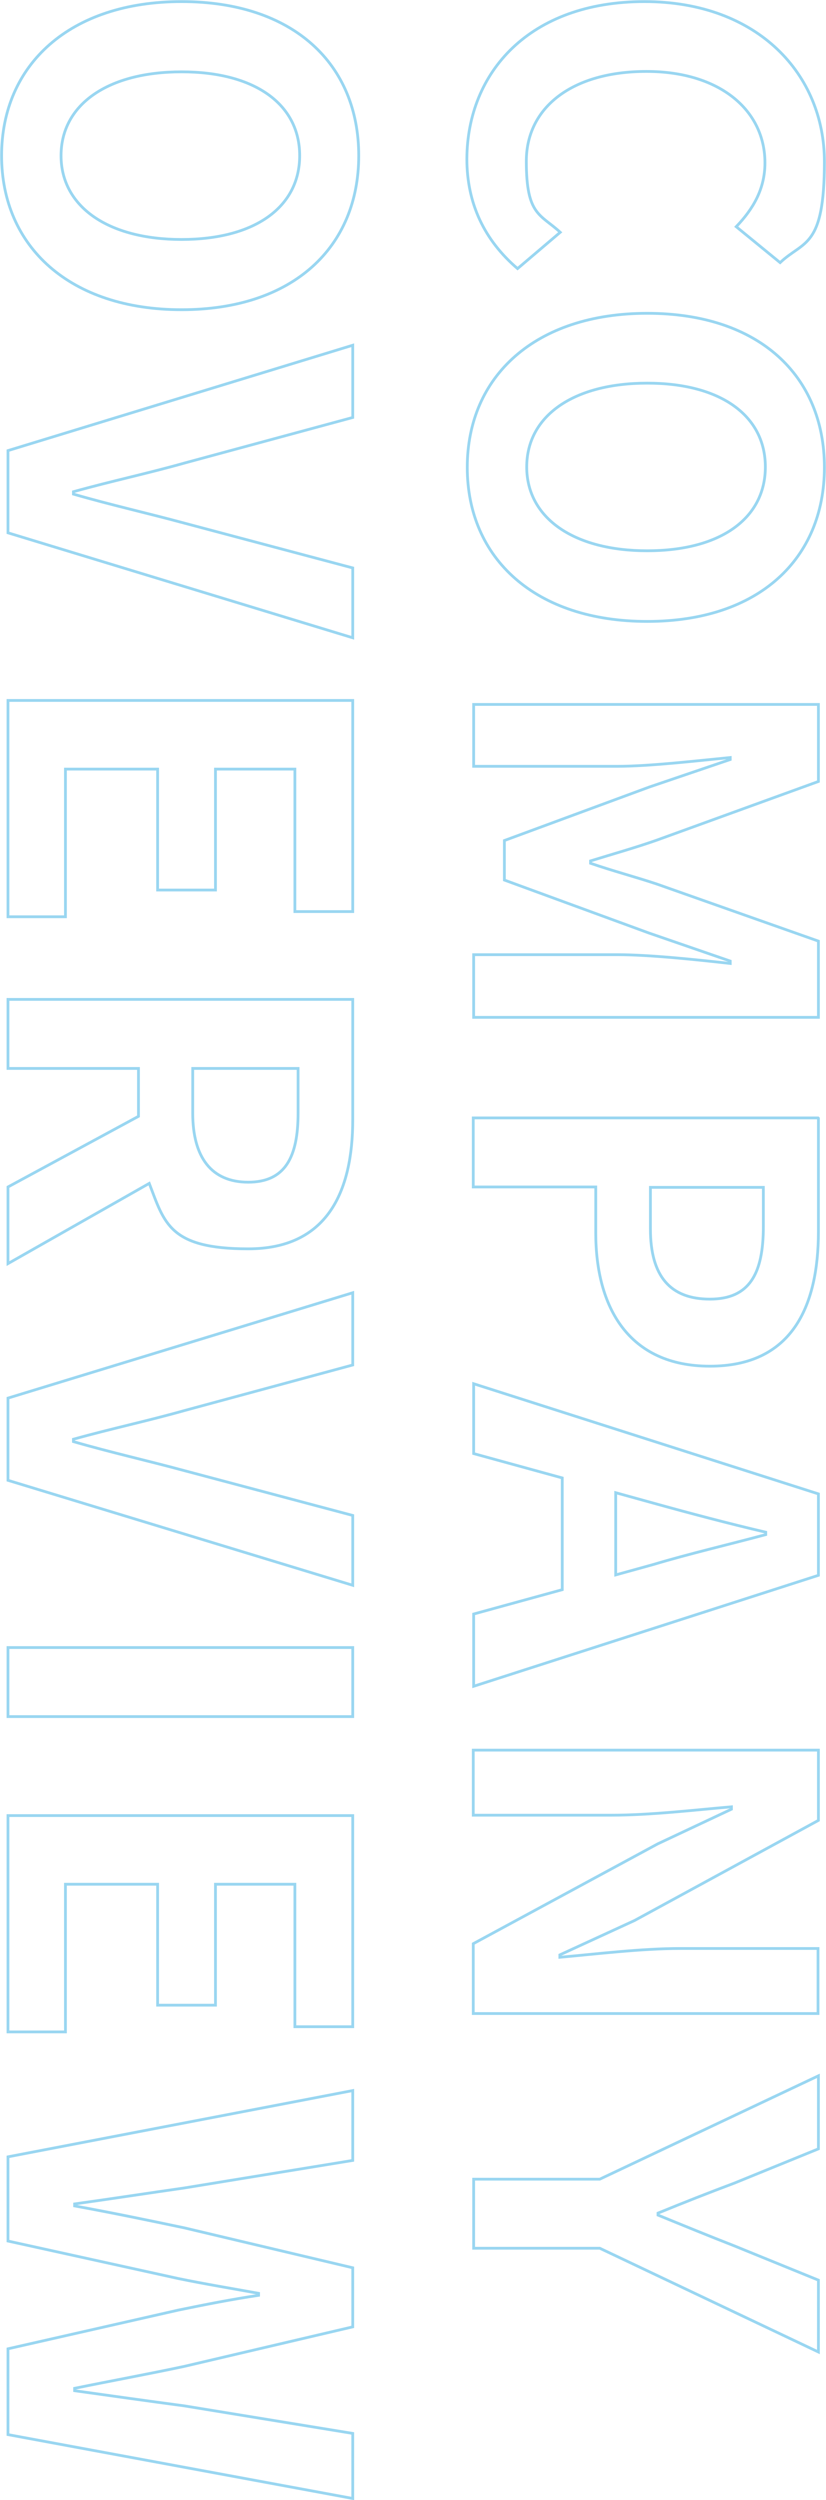 <?xml version="1.0" encoding="UTF-8"?>
<svg id="a" data-name="Layer 1" xmlns="http://www.w3.org/2000/svg" width="207" height="626.4" viewBox="0 0 207 626.4">
  <g opacity=".4">
    <path d="M161.5.4c28.5,0,45.1,18.3,45.1,40.1s-5.2,19.7-11.1,25.3l-11-9c4.2-4.4,7.2-9.4,7.2-16,0-13.1-11.2-22.9-29.7-22.9s-30.1,8.9-30.1,22.5,3.5,13.2,8.5,17.8l-10.7,9.1c-8.3-7.1-12.7-16.3-12.7-27.5C117.1,18.1,132.7.4,161.5.4Z" fill="none" stroke="#0099db" stroke-miterlimit="10" stroke-width=".7"/>
    <path d="M162.2,78.5c28.1,0,44.4,15.7,44.4,38.6s-16.4,38.6-44.4,38.6-45.1-15.7-45.1-38.6,17.1-38.6,45.1-38.6ZM162.2,138c18.5,0,29.6-8.2,29.6-21s-11.1-21-29.6-21-30.2,8.2-30.2,21,11.8,21,30.2,21Z" fill="none" stroke="#0099db" stroke-miterlimit="10" stroke-width=".7"/>
    <path d="M205.1,176.7v19.1l-40.5,14.7c-5.4,1.9-11.1,3.5-16.6,5.2v.6c5.5,1.9,11.2,3.4,16.6,5.2l40.5,14.3v19.1h-86.4v-15.7h36c8.2,0,20.2,1.3,28.3,2.2v-.6l-20.3-7-36.3-13.3v-9.9l36.3-13.4,20.3-6.9v-.5c-8.2.8-20.2,2.2-28.3,2.2h-36v-15.5h86.4Z" fill="none" stroke="#0099db" stroke-miterlimit="10" stroke-width=".7"/>
    <path d="M205.1,280.2v28.3c0,19.1-6.8,33.8-27.2,33.8s-28.6-14.8-28.6-33.4v-11.5h-30.7v-17.3h86.4ZM163,307.9c0,11.9,5,17.6,14.9,17.6s13.4-6.3,13.4-18.2v-9.8h-28.3v10.4Z" fill="none" stroke="#0099db" stroke-miterlimit="10" stroke-width=".7"/>
    <path d="M205.1,374.4v20.3l-86.4,27.8v-18.1l22.2-6.1v-28l-22.2-6.1v-17.5l86.4,27.6ZM154.3,374.1v20.5l9.4-2.6c9-2.7,18.9-5,28.2-7.5v-.6c-9.4-2.2-19.2-4.8-28.2-7.3l-9.4-2.6Z" fill="none" stroke="#0099db" stroke-miterlimit="10" stroke-width=".7"/>
    <path d="M205.1,438.5v17.6l-46.1,25.1-18.7,8.6v.6c9-.8,20.4-2.2,30.2-2.2h34.5v16.3h-86.4v-17.5l46.2-25,18.5-8.7v-.6c-9.3.8-20.2,2.1-30.1,2.1h-34.6v-16.3h86.4Z" fill="none" stroke="#0099db" stroke-miterlimit="10" stroke-width=".7"/>
    <path d="M150.3,546l54.8-25.9v18.3l-21.1,8.6c-6.4,2.4-12.5,4.8-19.1,7.5v.5c6.6,2.7,12.7,5.2,19.1,7.7l21.1,8.6v18l-54.8-26h-31.6v-17.3h31.6Z" fill="none" stroke="#0099db" stroke-miterlimit="10" stroke-width=".7"/>
    <path d="M45.5.4c28.1,0,44.4,15.7,44.4,38.6s-16.4,38.6-44.4,38.6S.4,61.8.4,39,17.5.4,45.5.4ZM45.5,60c18.5,0,29.6-8.2,29.6-21s-11.1-21-29.6-21-30.2,8.2-30.2,21,11.8,21,30.2,21Z" fill="none" stroke="#0099db" stroke-miterlimit="10" stroke-width=".7"/>
    <path d="M88.4,86.5v18.1l-42.1,11.4c-9.6,2.7-18.2,4.5-27.9,7.2v.6c9.7,2.8,18.3,4.7,27.9,7.3l42.1,11.2v17.5L2,133.5v-20.6l86.4-26.4Z" fill="none" stroke="#0099db" stroke-miterlimit="10" stroke-width=".7"/>
    <path d="M88.4,175.5v52.9h-14.5v-35.7h-19.9v30.3h-14.5v-30.3h-23.1v37H2v-54.2h86.4Z" fill="none" stroke="#0099db" stroke-miterlimit="10" stroke-width=".7"/>
    <path d="M88.4,250.4v30.1c0,18.1-6.4,32.4-26.2,32.4s-21-6.5-24.8-16.4L2,316.6v-19.2l32.7-17.7v-12H2v-17.3h86.4ZM48.3,278.9c0,11.1,4.7,17.3,13.9,17.3s12.5-6.2,12.5-17.3v-11.2h-26.4v11.2Z" fill="none" stroke="#0099db" stroke-miterlimit="10" stroke-width=".7"/>
    <path d="M88.4,323.9v18.1l-42.1,11.4c-9.6,2.7-18.2,4.5-27.9,7.2v.6c9.7,2.8,18.3,4.7,27.9,7.3l42.1,11.2v17.5L2,370.9v-20.6l86.4-26.4Z" fill="none" stroke="#0099db" stroke-miterlimit="10" stroke-width=".7"/>
    <path d="M88.4,412.8v17.3H2v-17.3h86.4Z" fill="none" stroke="#0099db" stroke-miterlimit="10" stroke-width=".7"/>
    <path d="M88.4,454.9v52.9h-14.5v-35.7h-19.9v30.3h-14.5v-30.3h-23.1v37H2v-54.2h86.4Z" fill="none" stroke="#0099db" stroke-miterlimit="10" stroke-width=".7"/>
    <path d="M88.4,523.8v17.5l-42.2,6.9c-9.1,1.3-18.2,2.7-27.5,4v.5c9.3,1.7,18.5,3.6,27.5,5.5l42.2,10v14.8l-42.2,9.9c-8.9,1.9-18.2,3.6-27.5,5.5v.6c9.3,1.3,18.5,2.6,27.5,3.8l42.2,6.9v16.3l-86.4-16v-21.5l42.7-9.7c6.8-1.4,13.4-2.7,20.1-3.7v-.5c-6.6-1.2-13.3-2.3-20.1-3.7l-42.7-9.4v-21.1l86.4-16.6Z" fill="none" stroke="#0099db" stroke-miterlimit="10" stroke-width=".7"/>
  </g>
</svg>